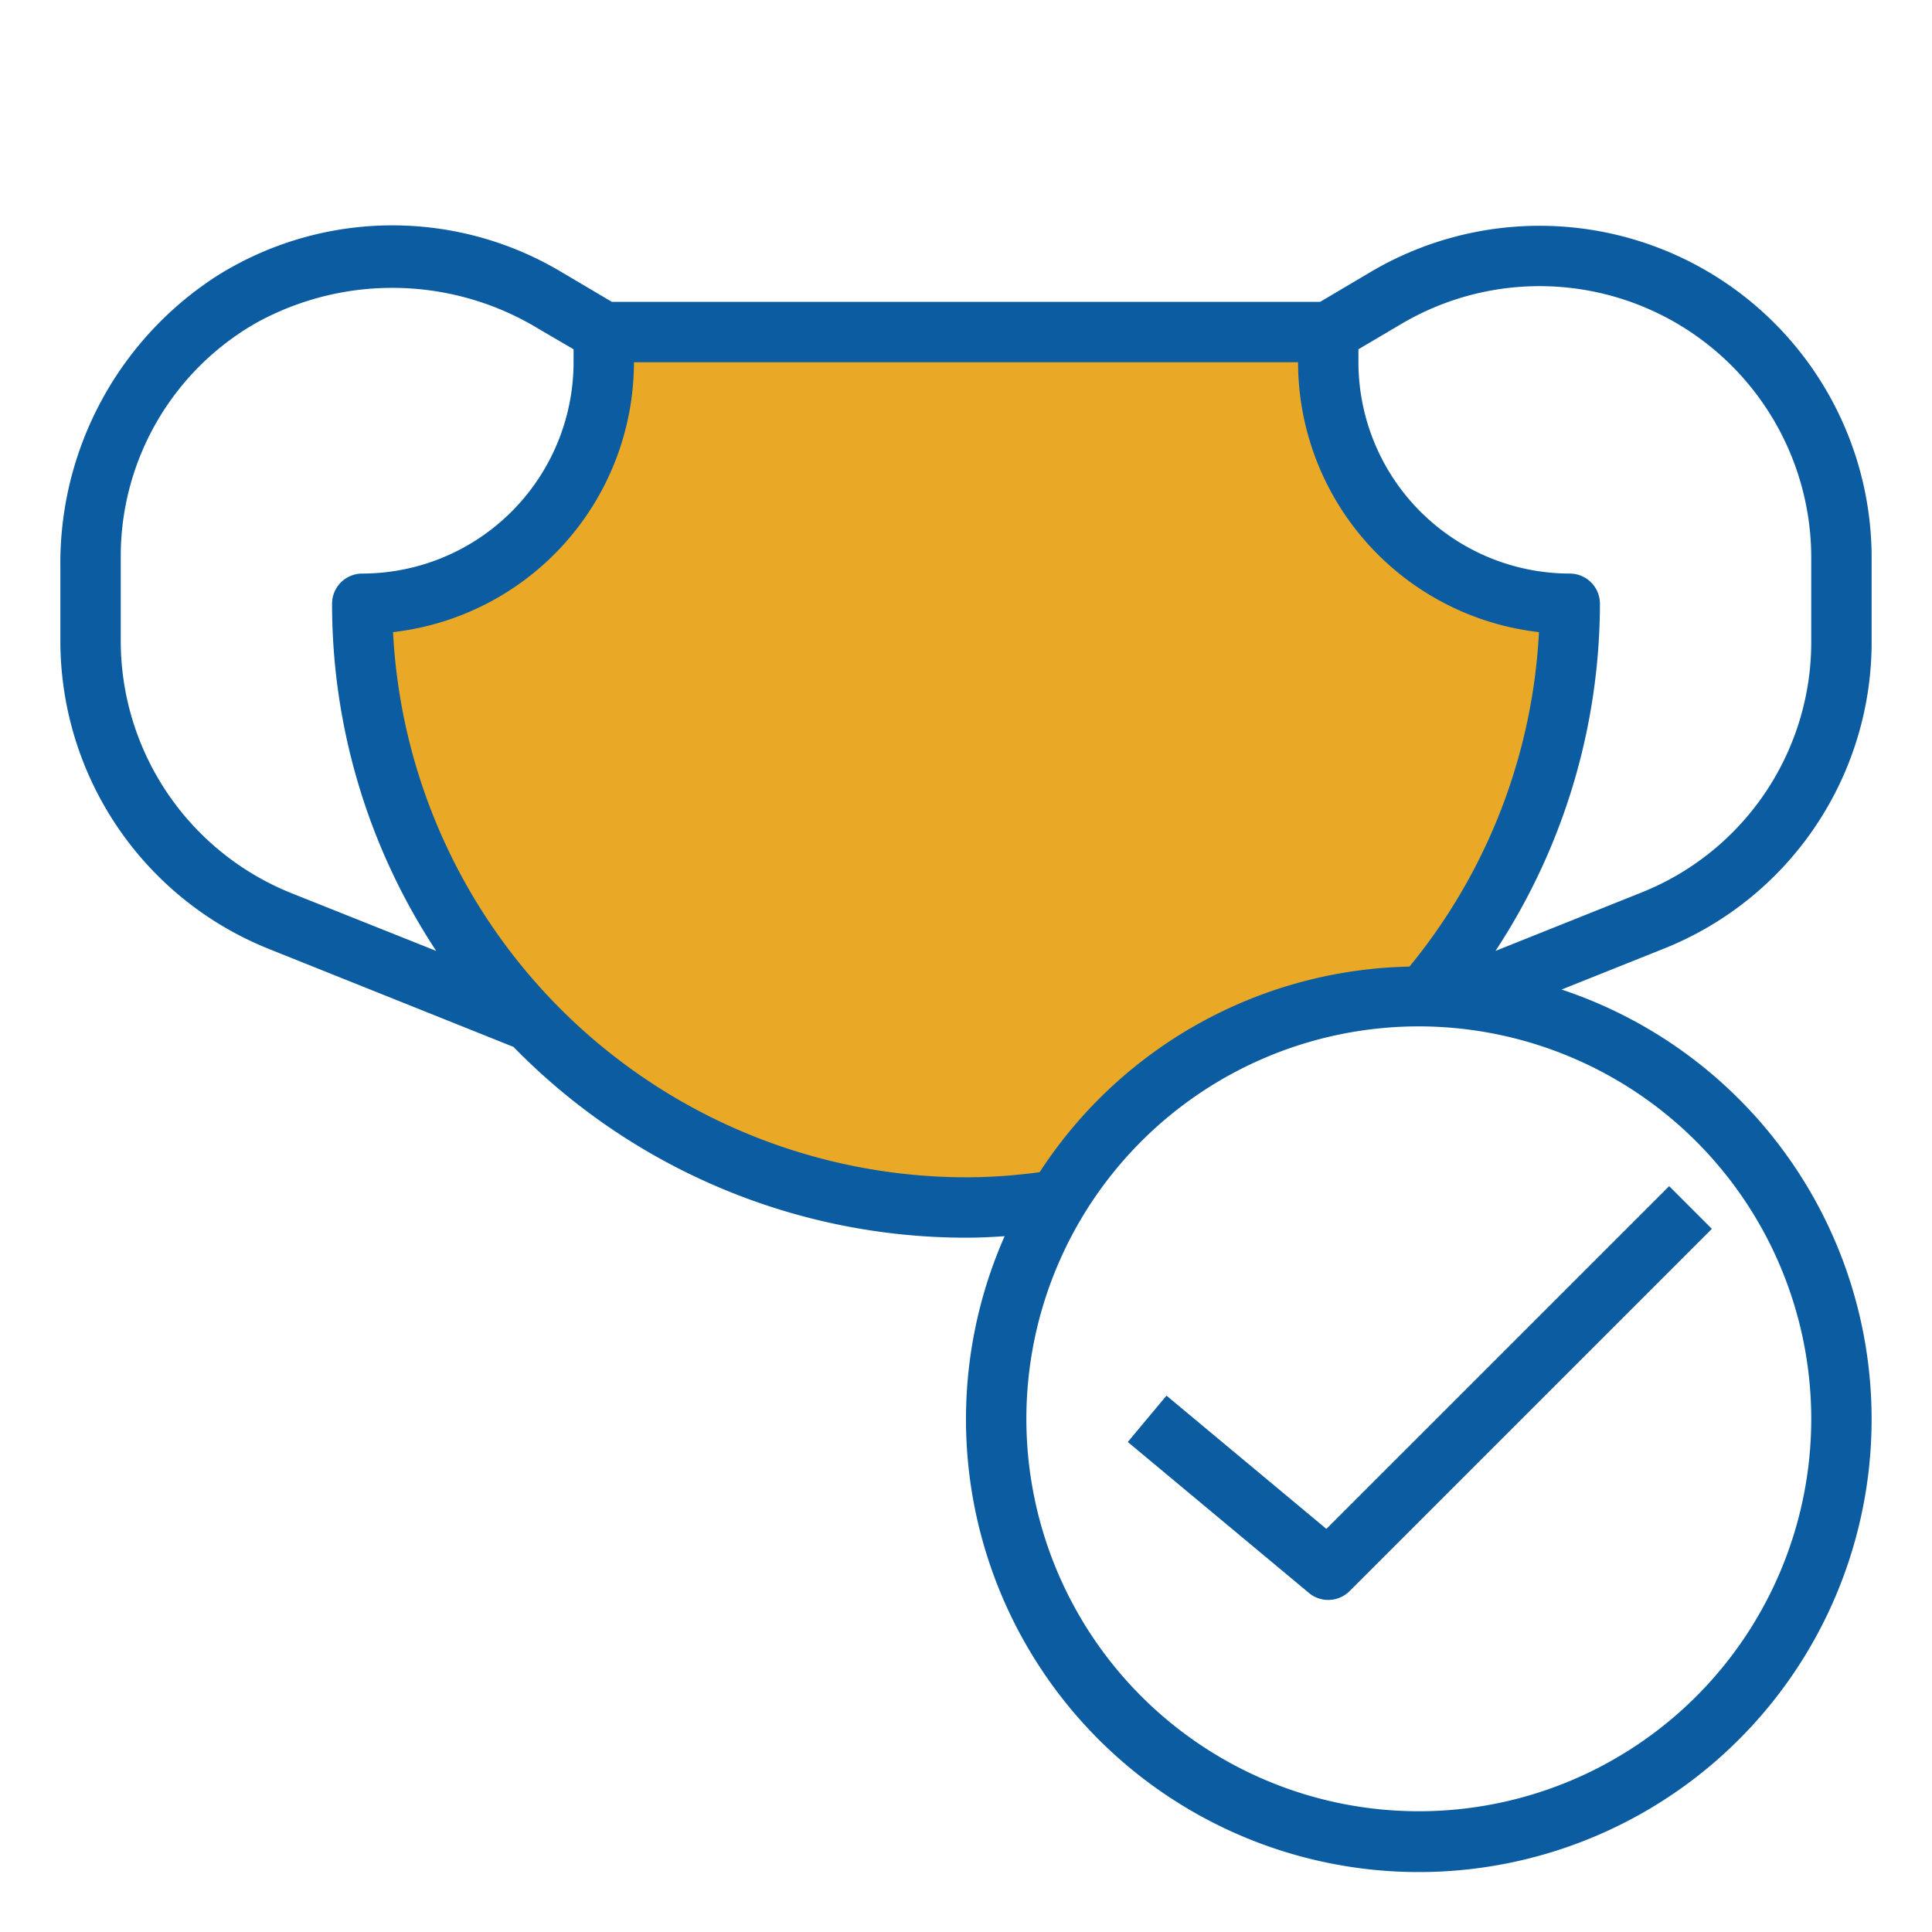 <?xml version="1.0" encoding="UTF-8"?> <svg xmlns="http://www.w3.org/2000/svg" xmlns:xlink="http://www.w3.org/1999/xlink" xmlns:svgjs="http://svgjs.com/svgjs" version="1.1" width="512" height="512" x="0" y="0" viewBox="0 0 64 64" style="enable-background:new 0 0 512 512" xml:space="preserve" class=""> <g> <path xmlns="http://www.w3.org/2000/svg" d="m17.56 33.82a19.875 19.875 0 0 1 -5.56-13.82 8 8 0 0 0 8-8v-1h24v1a8 8 0 0 0 8 8 19.869 19.869 0 0 1 -4.82 13.01 1.087 1.087 0 0 0 -.18-.01 13.978 13.978 0 0 0 -11.99 6.77 19.937 19.937 0 0 1 -17.45-5.95z" fill="#e9a825" data-original="#78b9eb" style="" class=""></path> <g xmlns="http://www.w3.org/2000/svg" fill="#006df0"> <path d="m62 21.23v-2.75a11 11 0 0 0 -16.58-9.48l-1.69 1h-23.46l-1.69-1a10.922 10.922 0 0 0 -11.41.15 11.319 11.319 0 0 0 -5.17 9.65v2.43a10.992 10.992 0 0 0 6.92 10.21l8.09 3.24a20.952 20.952 0 0 0 14.99 6.32c.43 0 .86-.02 1.28-.05a15 15 0 1 0 18.45-8.17l3.35-1.34a10.933 10.933 0 0 0 6.92-10.21zm-52.34 8.36a9.006 9.006 0 0 1 -5.66-8.36v-2.75a8.9 8.9 0 0 1 4.48-7.78 9.335 9.335 0 0 1 9.39.21l1.13.66v.43a7.008 7.008 0 0 1 -7 7 1 1 0 0 0 -1 1 20.869 20.869 0 0 0 3.45 11.5zm22.34 9.41a19.035 19.035 0 0 1 -18.98-18.06 9.006 9.006 0 0 0 7.98-8.94h22a9.006 9.006 0 0 0 7.98 8.94 18.986 18.986 0 0 1 -4.29 11.08 14.963 14.963 0 0 0 -12.25 6.81 18.193 18.193 0 0 1 -2.44.17zm28 8a13 13 0 1 1 -13-13 13.012 13.012 0 0 1 13 13zm-10.46-15.5a20.983 20.983 0 0 0 3.46-11.5 1 1 0 0 0 -1-1 7.008 7.008 0 0 1 -7-7v-.43l1.44-.85a9 9 0 0 1 13.56 7.76v2.75a8.933 8.933 0 0 1 -5.66 8.35z" fill="#0b5ca0" data-original="#006df0" style="" class=""></path> <path d="m38.641 46.232-1.282 1.536 6 5a1 1 0 0 0 1.348-.061l12-12-1.414-1.414-11.355 11.354z" fill="#0b5ca0" data-original="#006df0" style="" class=""></path> </g> </g> </svg> 